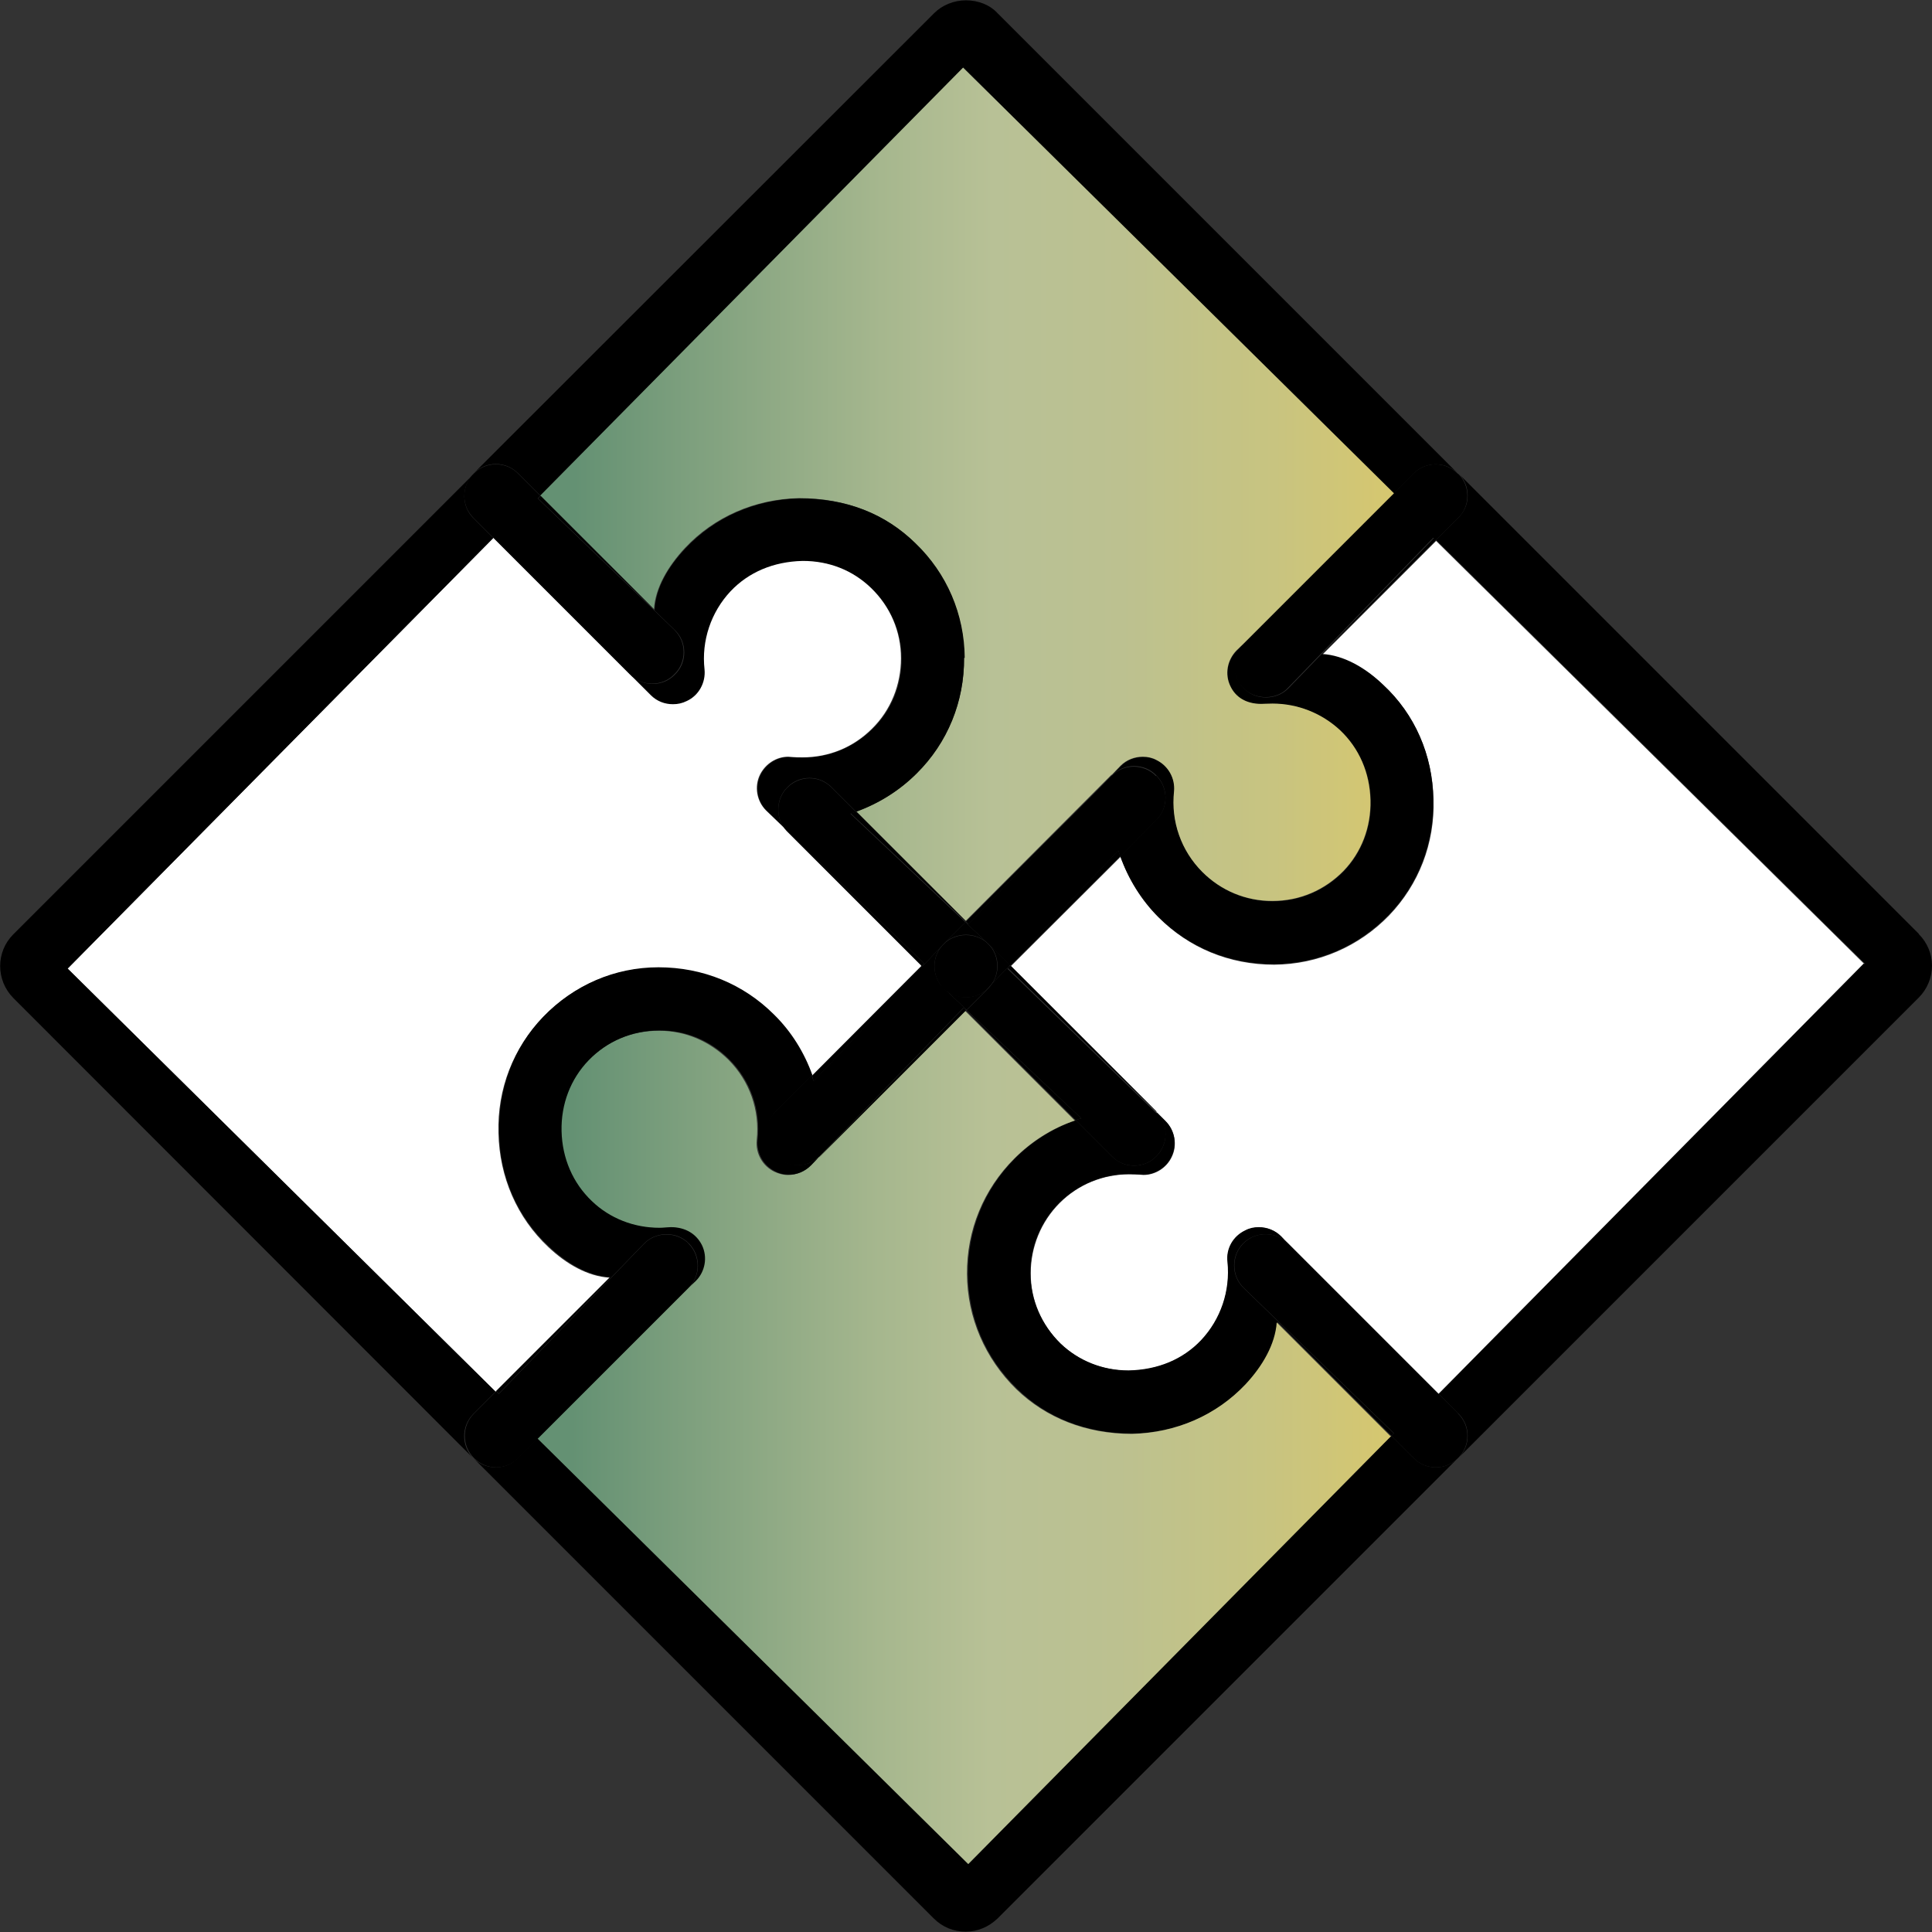 <?xml version="1.0" encoding="UTF-8"?>
<svg id="Capa_2" data-name="Capa 2" xmlns="http://www.w3.org/2000/svg" xmlns:xlink="http://www.w3.org/1999/xlink" viewBox="0 0 60 60">
  <rect x="0" y="0" width="60" height="60" fill="#333333" stroke="none"/>
  <defs>
    <style>
      .cls-1 {
        fill: url(#Degradado_sin_nombre_2-2);
      }

      .cls-1, .cls-2, .cls-3, .cls-4, .cls-5 {
        stroke-width: 0px;
      }

      .cls-3 {
        fill: none;
      }

      .cls-4 {
        fill: #fff;
      }

      .cls-6 {
        clip-path: url(#clippath);
      }

      .cls-5 {
        fill: url(#Degradado_sin_nombre_2);
      }
    </style>
    <clipPath id="clippath">
      <rect class="cls-3" x="0" y="0" width="60" height="59.99"/>
    </clipPath>
    <linearGradient id="Degradado_sin_nombre_2" data-name="Degradado sin nombre 2" x1="16.79" y1="45.53" x2="43.29" y2="45.53" gradientTransform="translate(0 60.89) scale(1 -1)" gradientUnits="userSpaceOnUse">
      <stop offset=".04" stop-color="#649173"/>
      <stop offset=".15" stop-color="#799d7c"/>
      <stop offset=".4" stop-color="#a6b78e"/>
      <stop offset=".53" stop-color="#b8c196"/>
      <stop offset=".68" stop-color="#bcc190"/>
      <stop offset=".86" stop-color="#c8c480"/>
      <stop offset="1" stop-color="#d6c76f"/>
    </linearGradient>
    <linearGradient id="Degradado_sin_nombre_2-2" data-name="Degradado sin nombre 2" x1="16.7" y1="16.26" x2="43.21" y2="16.26" xlink:href="#Degradado_sin_nombre_2"/>
  </defs>
  <g id="Capa_1-2" data-name="Capa 1">
    <rect class="cls-3" width="60" height="60"/>
    <g class="cls-6">
      <g>
        <path class="cls-2" d="m59.59,29.01c.26.26.41.61.41.98s-.15.73-.41.99l-14.3,14.3c.19-.18.29-.43.29-.69s-.1-.51-.29-.69l-.61-.61,13.22-13.38-13.3-13.14.69-.69c.19-.19.29-.43.29-.69s-.1-.51-.29-.69l14.3,14.3Z"/>
        <path class="cls-4" d="m57.89,29.91l-13.22,13.38-4.67-4.67-.21-.22c-.19-.19-.43-.28-.69-.28-.14,0-.29.03-.42.1-.38.18-.6.57-.55.98.09.89-.21,1.78-.82,2.43-.56.59-1.33.92-2.25.94-.8,0-1.55-.3-2.12-.84-.59-.58-.93-1.35-.93-2.18,0-.82.32-1.61.9-2.19s1.35-.89,2.16-.89c.11,0,.23,0,.44.02.37,0,.72-.22.88-.56.18-.37.1-.82-.19-1.11l-.25-.25s-.01-.02-.03-.03l-4.53-4.53,3.41-3.4c.25.7.65,1.35,1.18,1.88.95.95,2.2,1.47,3.59,1.47,1.36-.01,2.63-.56,3.57-1.53.92-.96,1.42-2.23,1.38-3.6-.03-1.37-.58-2.63-1.55-3.54-.55-.52-1.22-.91-1.9-.96l3.53-3.53,13.3,13.14Z"/>
        <path class="cls-2" d="m45.28,14.71c.19.18.29.43.29.69s-.1.51-.29.69l-.69.69-.08-.08-4.52,4.67c-.18.19-.43.28-.69.28s-.51-.1-.69-.28c-.38-.38-.38-1,0-1.38l4.67-4.67.61-.61c.19-.19.43-.29.69-.29s.5.1.69.29Z"/>
        <path class="cls-2" d="m45.28,43.9c.19.19.29.43.29.69s-.1.51-.29.69c-.19.19-.43.29-.69.29s-.51-.1-.69-.29l-.69-.69.08-.08-4.67-4.52c-.38-.38-.38-1,0-1.38.19-.19.43-.28.69-.28s.51.1.69.28l4.67,4.67.61.61Z"/>
        <path class="cls-2" d="m45.28,45.28l-14.3,14.3c-.27.26-.62.41-.99.41s-.72-.14-.99-.41l-14.3-14.3c.19.19.43.29.69.29s.51-.1.69-.29l.61-.61,13.38,13.22,13.14-13.3.69.69c.19.19.43.29.69.29s.5-.1.69-.29Z"/>
        <path class="cls-2" d="m30.98.41l14.3,14.3c-.19-.19-.43-.29-.69-.29s-.51.1-.69.29l-.61.61L29.91,2.1l-13.13,13.29-.69-.69c-.19-.19-.43-.29-.69-.29s-.5.1-.69.29L29.01.41c.25-.25.61-.4.99-.4s.74.14.98.4Z"/>
        <path class="cls-2" d="m44.59,16.78l-3.53,3.53c.68.04,1.35.43,1.9.96.98.91,1.53,2.17,1.55,3.54.03,1.37-.46,2.65-1.38,3.6-.95.98-2.21,1.52-3.57,1.53-1.39,0-2.64-.52-3.59-1.47-.53-.53-.93-1.18-1.18-1.88l1.12-1.13c.38-.38.38-1,0-1.38-.18-.19-.43-.29-.69-.29s-.49.1-.68.28l.27-.28c.19-.19.43-.28.69-.28.14,0,.29.03.42.1.37.18.59.57.55.98-.1.93.22,1.84.88,2.5.58.58,1.35.9,2.17.9.86,0,1.63-.34,2.21-.93.56-.58.86-1.36.84-2.2-.02-.85-.35-1.61-.94-2.17-.57-.54-1.31-.83-2.1-.83-.11,0-.34.01-.35.01-.47,0-.8-.21-.96-.55-.19-.37-.1-.82.19-1.11l.22-.21c-.38.38-.38,1,0,1.38.19.19.43.28.69.28s.51-.1.69-.28l4.52-4.67.08.08Z"/>
        <path class="cls-5" d="m43.29,15.32l-4.67,4.67-.22.21c-.29.3-.37.74-.19,1.11.16.34.49.55.96.55,0,0,.24-.01.35-.01.78,0,1.53.3,2.1.83.59.56.92,1.32.94,2.17.02.84-.28,1.62-.84,2.2-.58.59-1.35.93-2.21.93-.82,0-1.59-.32-2.17-.9-.66-.66-.98-1.57-.88-2.5.04-.41-.18-.8-.55-.98-.13-.07-.27-.1-.42-.1-.26,0-.51.1-.69.28l-.27.28h-.01s-4.53,4.54-4.53,4.54l-3.4-3.4c.71-.25,1.35-.66,1.88-1.19.96-.96,1.48-2.23,1.47-3.59,0-1.35-.55-2.62-1.53-3.56-.94-.91-2.14-1.39-3.6-1.39-1.37.03-2.63.58-3.54,1.55-.52.56-.92,1.23-.96,1.9l-3.53-3.53L29.91,2.1l13.38,13.22Z"/>
        <path class="cls-2" d="m43.29,44.51l-.08.08-3.53-3.53c-.04.68-.43,1.35-.96,1.91-.91.97-2.17,1.52-3.54,1.55h0c-1.44,0-2.67-.49-3.59-1.39-.98-.95-1.52-2.21-1.53-3.57-.01-1.36.51-2.63,1.47-3.59.53-.53,1.18-.94,1.88-1.18l1.12,1.12c.19.19.43.29.69.29s.51-.1.69-.29c.37-.37.38-.96.03-1.35l.25.25c.3.3.37.74.19,1.11-.16.34-.51.56-.88.56-.21-.01-.33-.02-.44-.02-.81,0-1.58.32-2.16.89-.58.58-.91,1.37-.9,2.19,0,.83.34,1.6.93,2.18.56.54,1.31.84,2.12.84.92-.02,1.69-.35,2.25-.94.61-.65.91-1.53.82-2.43-.05-.41.17-.8.55-.98.13-.07.27-.1.42-.1.26,0,.51.1.69.28l.21.22c-.18-.19-.43-.28-.69-.28s-.51.1-.69.28c-.38.38-.38,1,0,1.38l4.67,4.52Z"/>
        <path class="cls-1" d="m43.21,44.59l-13.14,13.3-13.38-13.22,4.67-4.67.22-.21c.29-.3.37-.74.19-1.11-.16-.34-.5-.56-.97-.56,0,0-.24.02-.35.02-.78,0-1.53-.3-2.1-.83-.59-.56-.92-1.33-.94-2.17-.02-.84.27-1.62.84-2.2.58-.59,1.35-.93,2.21-.93.82,0,1.57.32,2.16.9.66.66.98,1.57.88,2.5-.04.41.18.8.55.98.13.06.27.1.42.1.26,0,.51-.1.69-.29l.24-.25s.03-.02.04-.03l4.53-4.53,3.41,3.41c-.71.24-1.35.65-1.88,1.18-.96.96-1.48,2.23-1.47,3.59.01,1.35.56,2.62,1.53,3.57.92.89,2.16,1.39,3.59,1.39h0c1.37-.03,2.63-.58,3.54-1.55.52-.56.91-1.23.96-1.91l3.53,3.53Z"/>
        <path class="cls-2" d="m35.91,24.09c.38.38.38,1,0,1.38l-1.12,1.13c-.02-.06-.04-.12-.06-.18l-3.37,3.56-.67-.67-.71-.67v-.02s.09.08.09.08l4.45-4.61s0,0,.01,0c.19-.19.43-.28.68-.28s.51.1.69.29Z"/>
        <path class="cls-2" d="m35.94,34.56c.36.38.34.98-.03,1.35-.18.19-.43.29-.69.29s-.51-.1-.69-.29l-1.12-1.12c.05-.03.12-.04.17-.06l-3.56-3.36.67-.67s.06-.06.08-.1c.01-.01.03-.03.04-.05l.54-.56.02.02-.08.08,4.63,4.49Z"/>
        <path class="cls-2" d="m35.91,34.53s.02.02.03.03l-4.63-4.49.08-.08,4.53,4.53Z"/>
        <path class="cls-2" d="m34.79,26.59l-3.41,3.4-.02-.02,3.37-3.56c.02.06.04.12.06.18Z"/>
        <path class="cls-2" d="m34.53,24.09l-4.45,4.61-.08-.08,4.53-4.53Z"/>
        <path class="cls-2" d="m33.58,34.73c-.05.02-.12.03-.17.06l-3.41-3.41h.02s3.56,3.35,3.56,3.35Z"/>
        <path class="cls-2" d="m31.36,29.98l-.54.56c.1-.16.16-.35.16-.54,0-.26-.1-.51-.28-.69l.67.67Z"/>
        <path class="cls-2" d="m30.97,30c0,.19-.05.38-.16.54-.01.02-.03.03-.04.05l-.09.1c-.18.19-.43.29-.69.29s-.5-.1-.69-.28h0c-.18-.19-.28-.43-.28-.69s.1-.51.29-.69c.17-.18.43-.28.69-.28s.52.1.69.28c.19.18.28.43.28.69Z"/>
        <path class="cls-2" d="m30.77,30.59s-.05.07-.08.1l-.67.67-.71-.67c.19.18.43.28.69.28s.51-.1.69-.29l.09-.1Z"/>
        <path class="cls-2" d="m29.98,28.64l.71.67c-.18-.18-.43-.28-.69-.28s-.52.1-.69.28l.67-.67Z"/>
        <path class="cls-2" d="m29.31,30.69l.71.67h-.02s-.08-.06-.08-.06l-4.5,4.64c-.18.16-.41.25-.65.25-.26,0-.5-.1-.69-.29-.19-.18-.29-.43-.29-.69s.1-.51.29-.69l1.13-1.12c.02.05.03.12.06.17l3.37-3.56.67.67h0Z"/>
        <path class="cls-2" d="m30,31.38l-4.53,4.53s-.03.03-.04.03l4.5-4.64.08.08Z"/>
        <path class="cls-2" d="m30,28.61v.02s-3.58-3.37-3.58-3.37c.06-.02.12-.04.18-.05l3.4,3.4Z"/>
        <path class="cls-2" d="m29.98,28.64l-.67.67-.67.71-.02-.02.08-.08-4.35-4.21-.02-.02c-.1-.16-.16-.35-.16-.54,0-.26.1-.51.28-.69s.43-.29.69-.29.5.1.69.29l.76.76c-.06.01-.12.03-.18.05l3.57,3.37Z"/>
        <path class="cls-2" d="m29.94,20.43c.01,1.36-.51,2.64-1.47,3.59-.53.53-1.17.93-1.88,1.19l-.76-.76c-.19-.19-.43-.29-.69-.29s-.51.1-.69.29c-.19.19-.28.43-.28.69,0,.19.05.38.16.54l-.52-.5c-.3-.3-.37-.74-.19-1.11.16-.34.51-.56.88-.56.22.02.33.02.44.02.82,0,1.58-.32,2.16-.89.59-.58.91-1.37.9-2.19,0-.83-.34-1.6-.93-2.18-.57-.55-1.31-.84-2.12-.84-.91.02-1.68.35-2.24.94-.61.65-.91,1.53-.81,2.43.04.41-.18.81-.55.98-.14.07-.27.1-.43.1-.26,0-.5-.1-.69-.28l-.65-.65c.19.19.43.29.69.29s.51-.1.69-.29c.19-.18.29-.43.29-.69s-.1-.51-.29-.69l-.64-.62h.01c.03-.69.43-1.36.96-1.92.91-.97,2.17-1.52,3.54-1.55,1.46,0,2.66.47,3.6,1.39.98.94,1.52,2.21,1.53,3.56Z"/>
        <path class="cls-2" d="m28.64,30.02l.67-.71c-.19.18-.29.43-.29.69s.1.5.28.69l-.67-.67Z"/>
        <path class="cls-2" d="m28.7,29.92l-.08.08-4.17-4.17s-.08-.08-.1-.12l4.35,4.21Z"/>
        <path class="cls-2" d="m28.64,30.02l-3.37,3.56c-.02-.05-.03-.12-.05-.17l3.4-3.41.02.02Z"/>
        <path class="cls-4" d="m28.61,30l-3.4,3.41c-.25-.7-.65-1.35-1.19-1.88-.95-.95-2.21-1.47-3.59-1.47-1.36,0-2.63.55-3.57,1.53-.92.96-1.42,2.23-1.38,3.6.03,1.37.58,2.63,1.55,3.54.55.52,1.22.91,1.9.95l-3.54,3.54L2.1,30.08l13.22-13.38,4.24,4.24.65.65c.19.19.43.28.69.28.15,0,.29-.03.43-.1.37-.17.59-.57.55-.98-.1-.89.2-1.78.81-2.43.56-.59,1.33-.92,2.24-.94.82,0,1.55.29,2.12.84.6.58.93,1.35.93,2.18,0,.82-.31,1.61-.9,2.19-.58.58-1.34.89-2.16.89-.11,0-.22,0-.44-.02-.37,0-.71.22-.88.56-.18.37-.1.82.19,1.11l.52.5.02.02s.06.08.1.12l4.17,4.17Z"/>
        <path class="cls-2" d="m25.43,35.94l-.24.25c-.19.19-.43.29-.69.29-.14,0-.29-.03-.42-.1-.37-.18-.59-.57-.55-.98.1-.93-.22-1.84-.88-2.5-.58-.58-1.33-.9-2.16-.9-.87,0-1.64.34-2.21.93-.56.58-.86,1.36-.84,2.2.02.84.35,1.61.94,2.17.56.54,1.31.83,2.1.83.11,0,.34-.02.35-.02.47,0,.8.22.97.56.18.37.1.82-.19,1.11l-.22.21c.38-.38.38-1,0-1.38-.19-.19-.43-.28-.69-.28s-.51.1-.69.28l-4.52,4.67-.08-.08,3.54-3.54c-.68-.03-1.35-.43-1.9-.95-.98-.91-1.53-2.17-1.55-3.54-.03-1.37.46-2.65,1.38-3.6.95-.98,2.21-1.53,3.57-1.53,1.38,0,2.64.52,3.59,1.47.54.53.94,1.18,1.19,1.88l-1.13,1.12c-.19.19-.29.43-.29.69s.1.51.29.69c.19.19.43.29.69.29.24,0,.47-.09.65-.25Z"/>
        <path class="cls-2" d="m21.38,38.62c.38.38.38,1,0,1.38l-4.67,4.67-.61.61c-.19.19-.43.29-.69.29s-.5-.1-.69-.29c-.38-.38-.38-1,0-1.38l.69-.69.08.08,4.52-4.67c.19-.19.43-.28.69-.28s.5.1.69.28Z"/>
        <path class="cls-2" d="m20.94,19.56c.19.19.29.43.29.69s-.1.51-.29.69c-.18.19-.43.29-.69.29s-.51-.1-.69-.29l-4.24-4.24-.61-.61c-.19-.19-.29-.43-.29-.69s.1-.51.29-.69c.19-.19.43-.29.69-.29s.51.1.69.29l.69.69-.08.08,3.6,3.46.64.62Z"/>
        <path class="cls-2" d="m20.32,18.93h-.01s-3.6-3.45-3.6-3.45l.08-.08,3.53,3.53Z"/>
        <path class="cls-2" d="m2.1,30.08l13.29,13.14-.69.69c-.38.38-.38,1,0,1.38L.41,30.99c-.54-.55-.54-1.43,0-1.97l14.3-14.3c-.19.18-.29.43-.29.69s.1.51.29.69l.61.61L2.1,30.08Z"/>
      </g>
    </g>
  </g>
</svg>